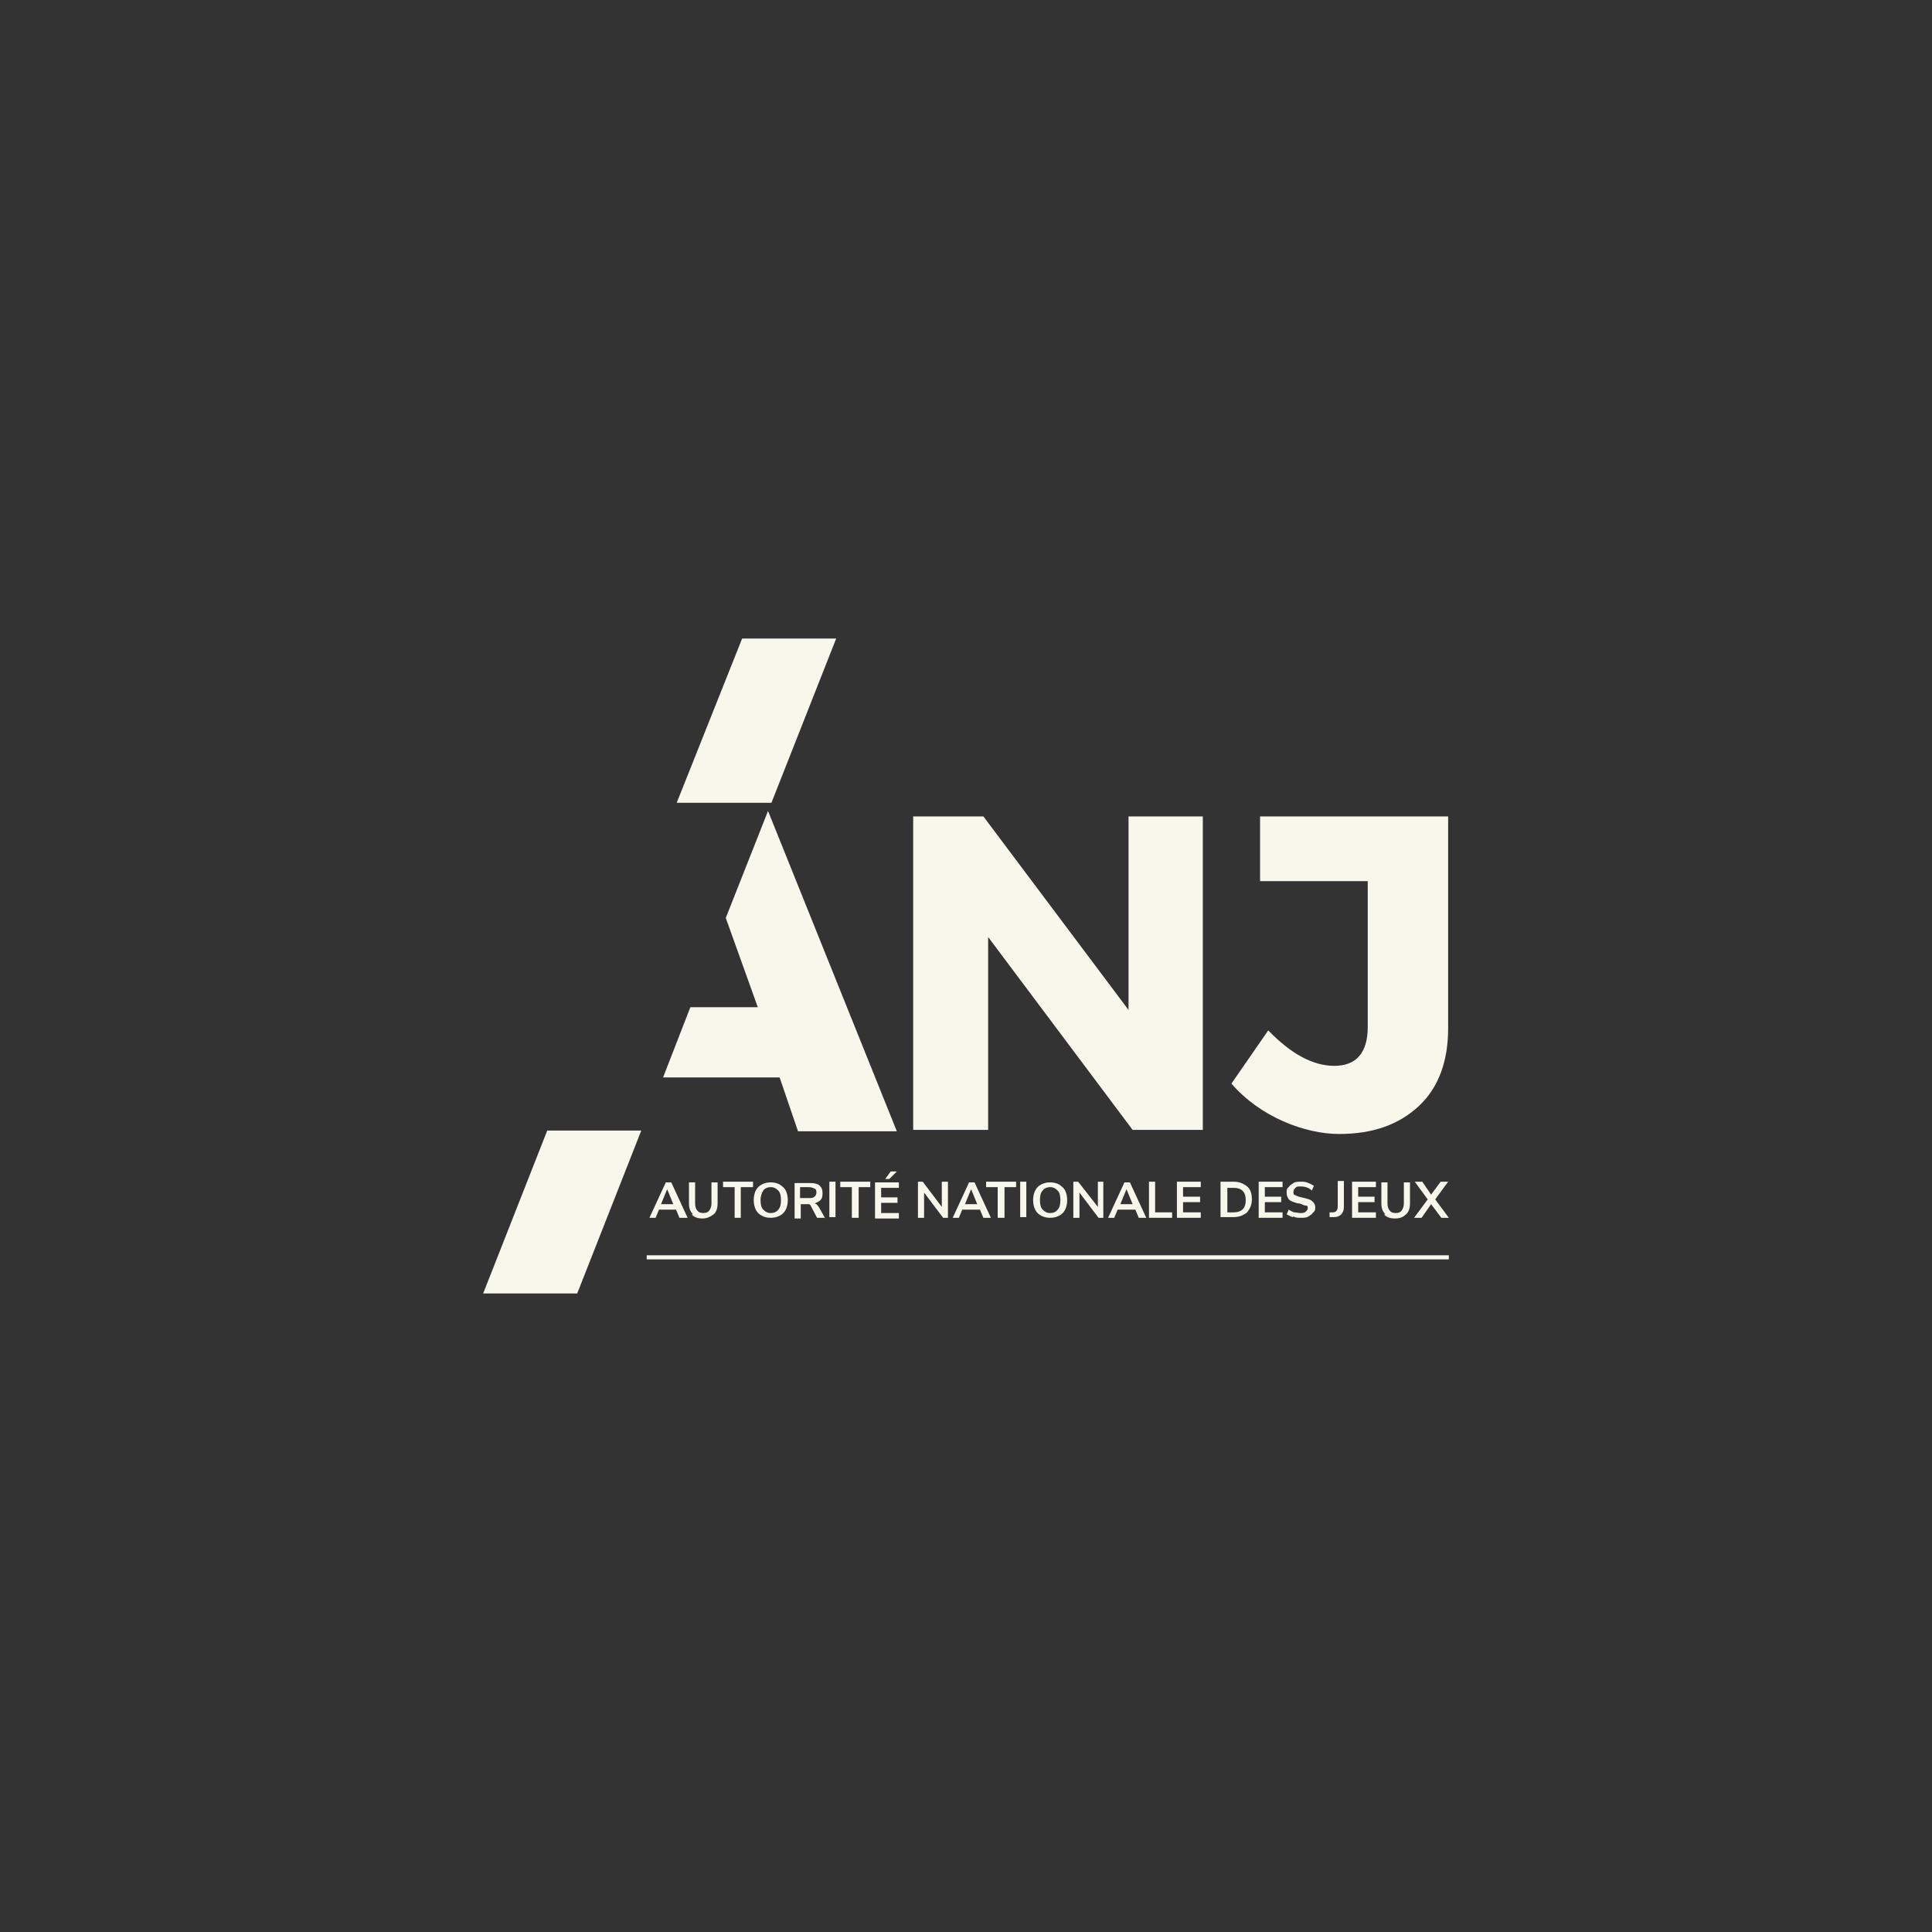 <?xml version="1.0" encoding="UTF-8"?>
<svg id="Calque_1" xmlns="http://www.w3.org/2000/svg" xmlns:xlink="http://www.w3.org/1999/xlink" version="1.1" viewBox="0 0 283.5 283.5">
  <rect x="0" y="0" width="283.5" height="283.5" fill="#333333" stroke="none"/>
  <!-- Generator: Adobe Illustrator 29.3.1, SVG Export Plug-In . SVG Version: 2.1.0 Build 151)  -->
  <defs>
    <style>
      .st0 {
        fill: none;
      }

      .st1 {
        fill: #f8f7ec;
      }
    </style>
  </defs>
  <polygon class="st1" points="94.1 166 80.5 166 80.5 166 94.1 166 94.1 165.9 94.1 166"/>
  <polygon class="st1" points="80.3 165.9 70.9 189.8 84.7 189.8 94.1 165.9 80.3 165.9"/>
  <path class="st1" d="M99.7,178.7l-.5-1.2h-2.5l-.5,1.2h-.9l2.4-5.2h.8l2.4,5.2h-1.1ZM96.9,176.7h1.9l-.9-2.2-.9,2.2h0Z"/>
  <g>
    <path class="st1" d="M101.7,178.2c-.4-.4-.6-.9-.6-1.6v-3.1h.9v3.1c0,.4.1.8.3,1,.2.3.5.4.9.4s.7-.1.9-.4c.2-.3.3-.6.3-1v-3.1h.9v3.1c0,.7-.2,1.3-.6,1.6s-.9.6-1.6.6-1.3-.2-1.6-.6"/>
    <polygon class="st1" points="107.8 178.7 107.8 174.2 106.1 174.2 106.1 173.4 110.5 173.4 110.5 174.2 108.7 174.2 108.7 178.7 107.8 178.7"/>
    <path class="st1" d="M111.8,178.4c-.4-.2-.7-.5-.9-.9-.2-.4-.3-.9-.3-1.4s.1-1,.3-1.4.5-.7.9-.9.8-.3,1.3-.3.9.1,1.3.3c.4.3.7.5.9.9s.3.9.3,1.4-.1,1-.3,1.4c-.2.4-.5.7-.9.9s-.8.3-1.3.3-.9-.1-1.3-.3M114.2,177.5c.3-.3.4-.8.4-1.4s-.1-1.1-.4-1.4c-.3-.3-.6-.5-1.1-.5s-.9.2-1.1.5-.4.8-.4,1.4.1,1.1.4,1.4.6.5,1.1.5.9-.2,1.1-.5"/>
    <path class="st1" d="M121,178.7h-1.1l-.9-1.7c0-.1-.2-.3-.3-.3s-.3,0-.4,0h-.8v2.1h-.9v-5.2h2.3c.6,0,1.1.1,1.4.4s.4.6.4,1.1-.1.8-.3,1-.6.4-.9.5c.3,0,.5.3.7.6l.9,1.6h0ZM119.5,175.6c.2-.1.3-.4.3-.6s0-.5-.3-.6-.4-.2-.8-.2h-1.3v1.6h1.3c.4,0,.6,0,.8-.2"/>
    <rect class="st1" x="121.7" y="173.4" width=".9" height="5.2"/>
    <polygon class="st1" points="125 178.7 125 174.2 123.3 174.2 123.3 173.4 127.7 173.4 127.7 174.2 126 174.2 126 178.7 125 178.7"/>
    <path class="st1" d="M128.4,178.7v-5.2h3.5v.8h-2.6v1.4h2.4v.8h-2.4v1.5h2.6v.8h-3.5ZM130.5,173h-.6l.8-1.1h.9l-1.1,1.1Z"/>
    <polygon class="st1" points="138.2 173.4 139.1 173.4 139.1 178.7 138.4 178.7 135.6 175 135.6 178.7 134.7 178.7 134.7 173.4 135.4 173.4 138.2 177.1 138.2 173.4"/>
    <path class="st1" d="M144.3,178.7l-.5-1.2h-2.6l-.5,1.2h-.9l2.4-5.2h.8l2.4,5.2h-1ZM141.5,176.7h1.9l-.9-2.2-.9,2.2h0Z"/>
    <polygon class="st1" points="146.4 178.7 146.4 174.2 144.7 174.2 144.7 173.4 149.1 173.4 149.1 174.2 147.4 174.2 147.4 178.7 146.4 178.7"/>
    <rect class="st1" x="149.7" y="173.4" width=".9" height="5.2"/>
    <path class="st1" d="M152.8,178.4c-.4-.2-.7-.5-.9-.9-.2-.4-.3-.9-.3-1.4s.1-1,.3-1.4c.2-.4.5-.7.9-.9.4-.2.8-.3,1.3-.3s.9.1,1.3.3c.4.3.7.5.9.9.2.4.3.9.3,1.4s-.1,1-.3,1.4c-.2.4-.5.7-.9.9s-.8.3-1.3.3-.9-.1-1.3-.3M155.2,177.5c.3-.3.4-.8.4-1.4s-.1-1.1-.4-1.4c-.3-.3-.6-.5-1.1-.5s-.9.2-1.1.5c-.3.3-.4.8-.4,1.4s.1,1.1.4,1.4.6.5,1.1.5.9-.2,1.1-.5"/>
    <polygon class="st1" points="161.1 173.4 161.9 173.4 161.9 178.7 161.2 178.7 158.4 175 158.4 178.7 157.5 178.7 157.5 173.4 158.2 173.4 161.1 177.1 161.1 173.4"/>
    <path class="st1" d="M167.1,178.7l-.5-1.2h-2.6l-.5,1.2h-.9l2.4-5.2h.8l2.4,5.2h-1ZM164.3,176.7h1.9l-.9-2.2-.9,2.2h0Z"/>
    <polygon class="st1" points="168.6 178.7 168.6 173.4 169.5 173.4 169.5 177.9 172 177.9 172 178.7 168.6 178.7"/>
    <polygon class="st1" points="172.7 178.7 172.7 173.4 176.2 173.4 176.2 174.2 173.6 174.2 173.6 175.6 176.1 175.6 176.1 176.4 173.6 176.4 173.6 177.9 176.2 177.9 176.2 178.7 172.7 178.7"/>
    <path class="st1" d="M179.1,173.4h1.9c.9,0,1.5.3,2,.7.5.4.7,1.1.7,1.9s-.3,1.4-.7,1.9c-.5.4-1.1.7-2,.7h-1.9v-5.2h0ZM181,177.9c1.2,0,1.8-.6,1.8-1.8s-.6-1.8-1.8-1.8h-.9v3.6h.9Z"/>
    <polygon class="st1" points="184.7 178.7 184.7 173.4 188.2 173.4 188.2 174.2 185.6 174.2 185.6 175.6 188 175.6 188 176.4 185.6 176.4 185.6 177.9 188.2 177.9 188.2 178.7 184.7 178.7"/>
    <path class="st1" d="M189.7,178.6c-.4-.1-.6-.3-.9-.4l.3-.7c.3.2.5.3.8.4.3,0,.6.1.9.1s.6,0,.8-.2.3-.3.3-.5,0-.4-.3-.4-.5-.2-.9-.3c-.4,0-.8-.2-1.1-.3s-.5-.3-.6-.5c-.1-.2-.2-.4-.2-.8s0-.6.3-.8c.2-.3.4-.4.7-.6s.7-.2,1.1-.2.7,0,1.1.2c.3.1.6.3.8.4l-.3.7c-.4-.4-1-.6-1.6-.6s-.6,0-.8.2-.3.3-.3.6,0,.4.3.5c.2.1.4.2.9.3s.8.2,1.1.3.5.3.6.4.3.4.3.7,0,.6-.3.8c-.2.3-.4.4-.7.6s-.7.2-1.1.2-.8,0-1.1-.2"/>
    <path class="st1" d="M195.1,177.9h.5c.4,0,.7-.3.7-.8v-3.8h.9v3.8c0,.4-.1.8-.4,1.1s-.6.4-1.1.4h-.6v-.8h0Z"/>
    <polygon class="st1" points="198.4 178.7 198.4 173.4 201.9 173.4 201.9 174.2 199.3 174.2 199.3 175.6 201.7 175.6 201.7 176.4 199.3 176.4 199.3 177.9 201.9 177.9 201.9 178.7 198.4 178.7"/>
    <path class="st1" d="M203.3,178.2c-.4-.4-.6-.9-.6-1.6v-3.1h.9v3.1c0,.4.1.8.3,1,.2.3.5.4.9.4s.7-.1.9-.4c.2-.3.3-.6.3-1v-3.1h.9v3.1c0,.7-.2,1.3-.6,1.6-.4.4-.9.6-1.6.6s-1.3-.2-1.6-.6"/>
    <polygon class="st1" points="210.6 176 212.6 178.7 211.5 178.7 210 176.7 208.6 178.7 207.5 178.7 209.5 176 207.6 173.4 208.7 173.4 210 175.3 211.4 173.4 212.5 173.4 210.6 176"/>
    <polygon class="st1" points="112.7 119 106.5 134.7 111.2 147.8 101.3 147.8 97.3 158.1 114.4 158.1 117.1 166 131.6 166 112.7 119"/>
    <polygon class="st1" points="176.5 165.8 166.2 165.8 145 137.5 145 165.8 134 165.8 134 119.8 144.3 119.8 165.6 148.2 165.6 119.8 176.5 119.8 176.5 165.8"/>
    <path class="st1" d="M212.5,119.7v31.2c0,4.8-1.4,8.7-4.3,11.4-2.9,2.7-6.7,4.1-11.7,4.1s-11.6-2.5-15.8-7.4l5.4-7.8c3.3,3.4,6.5,5.2,9.7,5.2s4.9-1.9,4.9-5.7v-21.4h-15.8v-9.5h27.6Z"/>
    <polygon class="st1" points="99.3 117.8 113.2 117.8 122.7 93.7 108.9 93.7 99.3 117.8"/>
    <line class="st0" x1="94.9" y1="184.5" x2="212.5" y2="184.5"/>
    <rect class="st1" x="94.9" y="184.2" width="117.7" height=".6"/>
  </g>
</svg>
